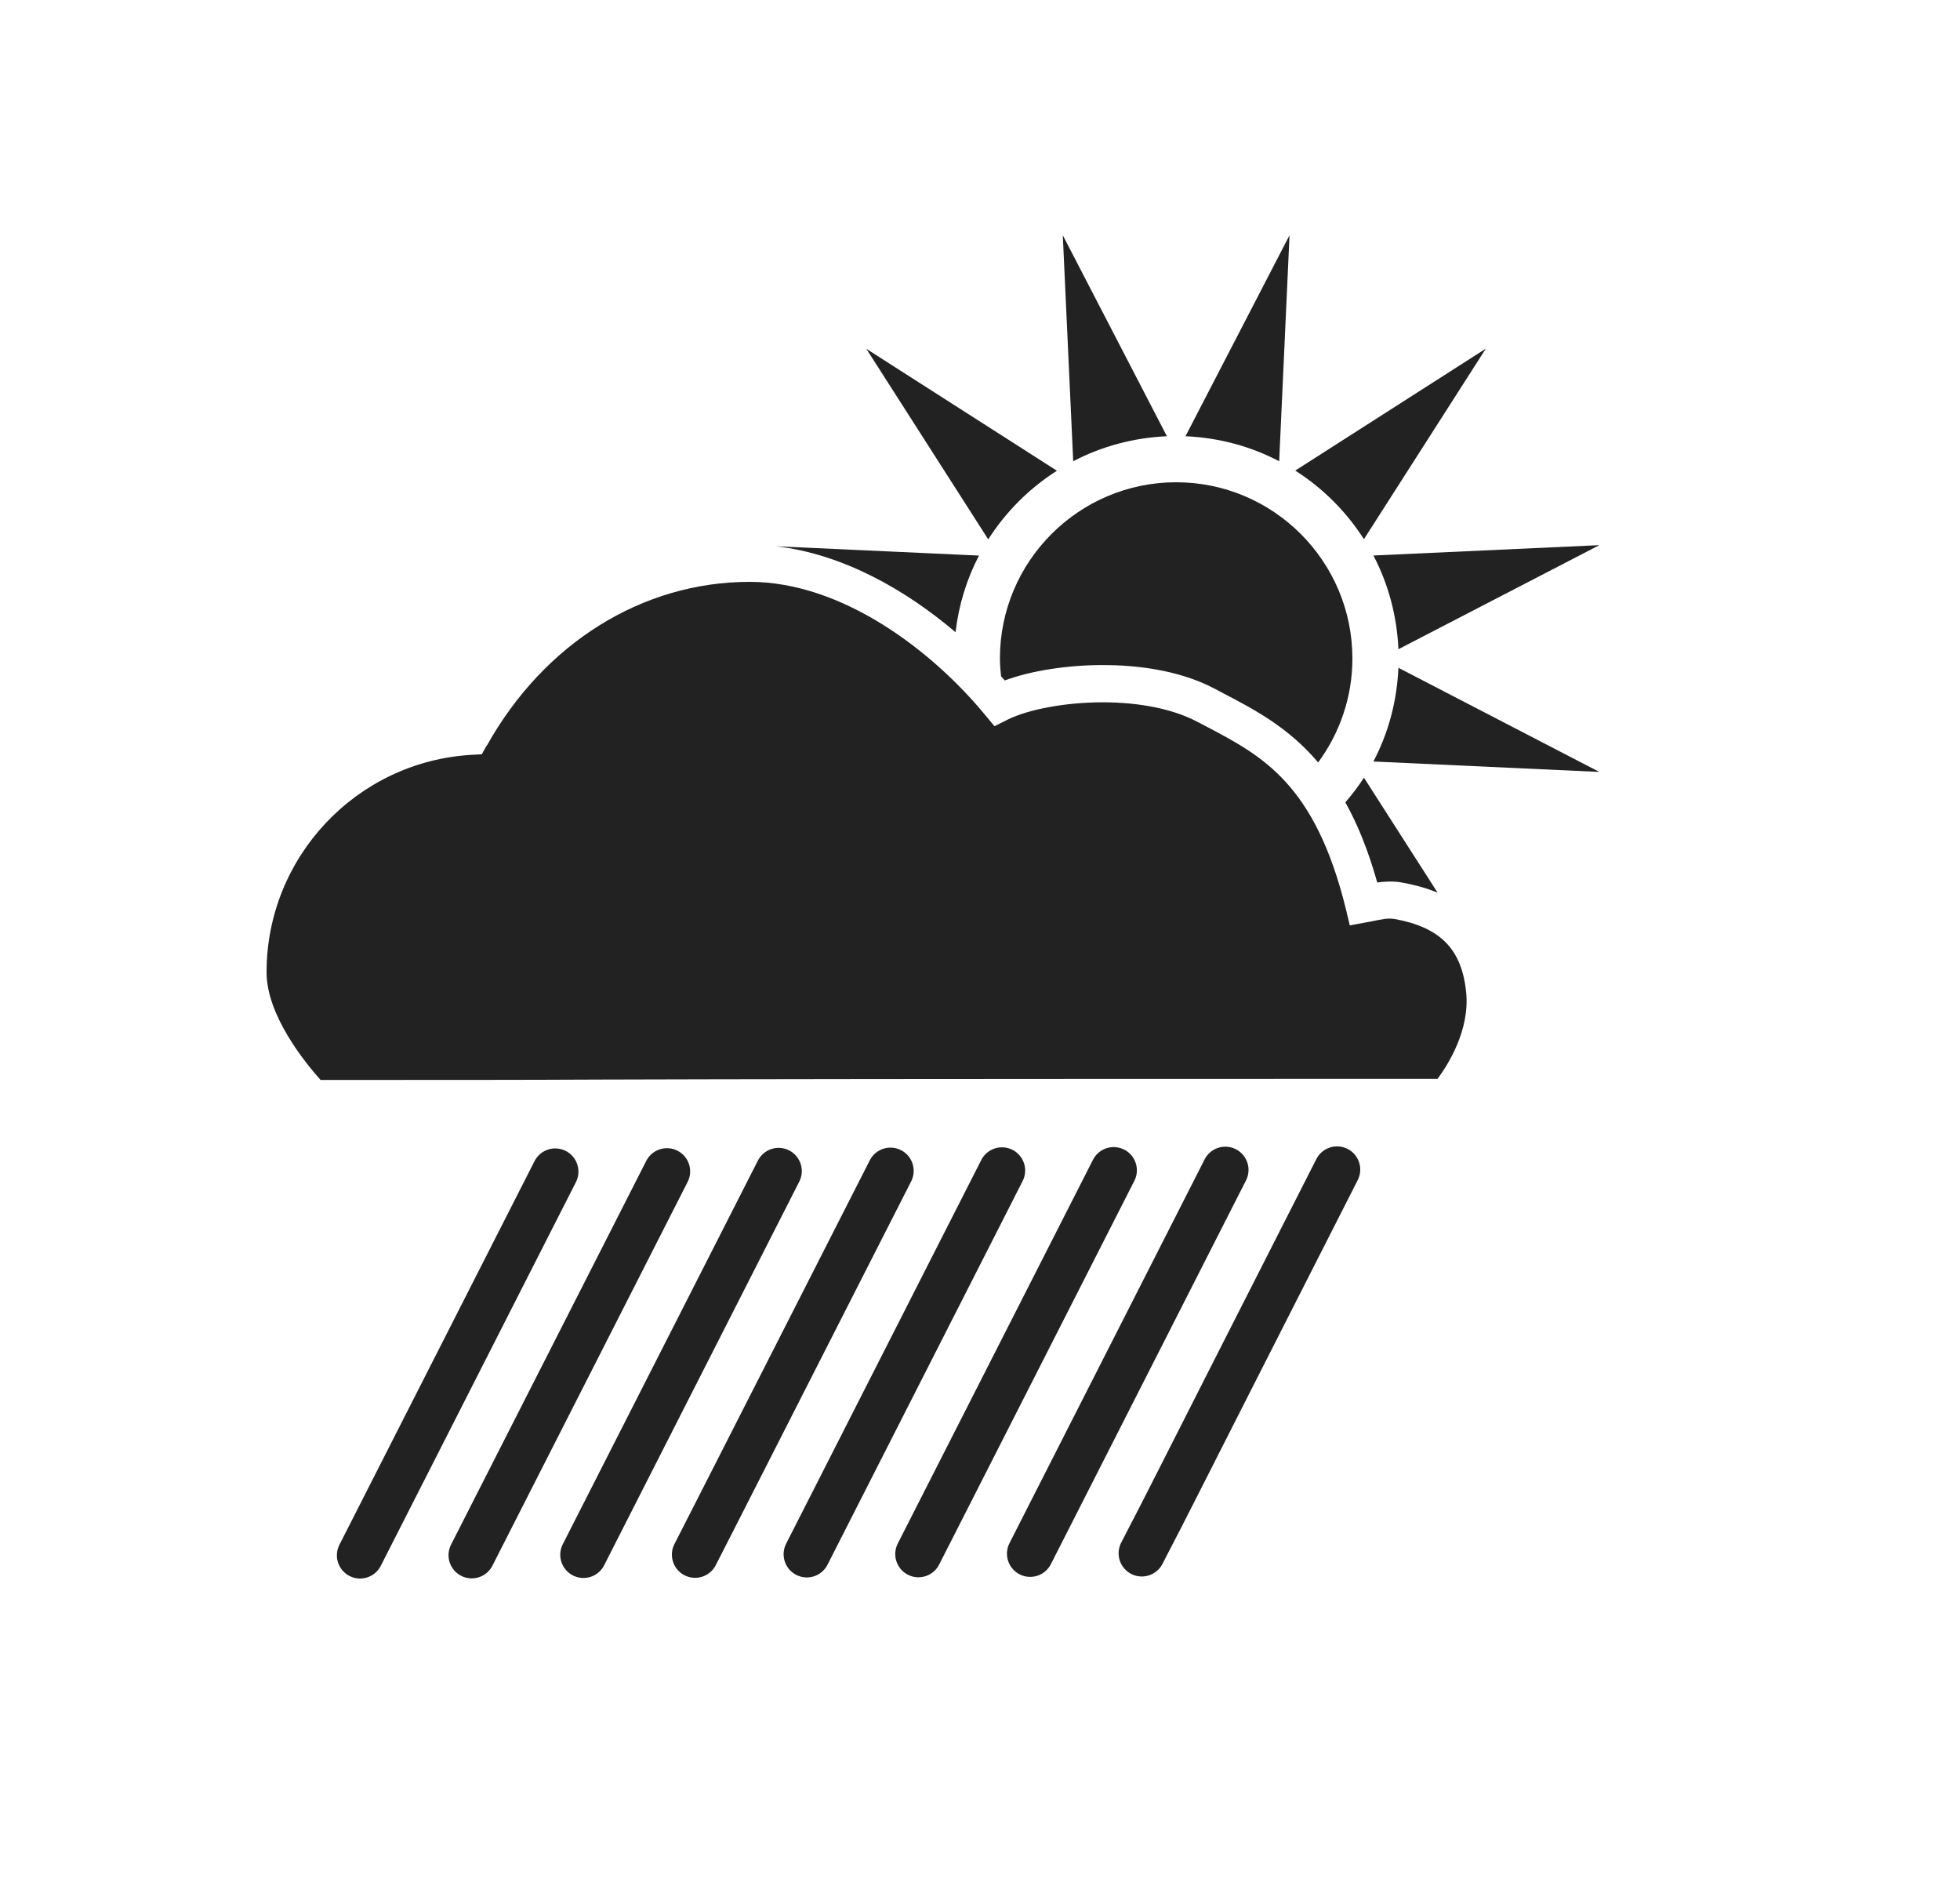 <svg id="wet-dry-performance" viewBox="0 0 25 24" fill="none" xmlns="http://www.w3.org/2000/svg">
<g clip-path="url(#clip0_1125_61797)">
<path d="M14.884 5.563L13.556 3L13.689 5.882C14.049 5.693 14.456 5.582 14.884 5.563Z" fill="#222222"/>
<path d="M13.481 6.003L11.05 4.448L12.605 6.878C12.83 6.526 13.128 6.228 13.481 6.003Z" fill="#222222"/>
<path d="M16.448 3L15.121 5.563C15.551 5.582 15.956 5.693 16.316 5.882L16.448 3Z" fill="#222222"/>
<path d="M17.837 8.279L20.4 6.952L17.518 7.084C17.707 7.444 17.818 7.851 17.837 8.279Z" fill="#222222"/>
<path d="M17.397 6.876L18.952 4.446L16.521 6.001C16.874 6.226 17.172 6.524 17.397 6.876Z" fill="#222222"/>
<path d="M17.518 9.711L20.4 9.844L17.837 8.516C17.818 8.947 17.707 9.351 17.518 9.711Z" fill="#222222"/>
<path d="M6.209 9.505L6.145 9.619L6.015 9.626C4.548 9.711 3.4 10.93 3.4 12.399C3.4 12.948 3.89 13.549 4.089 13.772C5.745 13.772 6.623 13.772 7.69 13.767C9.406 13.762 11.614 13.758 18.336 13.758C18.467 13.582 18.75 13.138 18.701 12.655C18.646 12.106 18.374 11.827 17.792 11.72C17.705 11.704 17.615 11.725 17.513 11.746L17.217 11.801L17.165 11.585C16.772 9.993 16.1 9.64 15.39 9.266L15.267 9.202C14.967 9.044 14.541 8.956 14.068 8.956C13.594 8.956 13.123 9.044 12.854 9.176L12.685 9.261L12.565 9.117C11.888 8.296 10.743 7.42 9.562 7.42C8.194 7.42 6.94 8.201 6.209 9.51V9.505Z" fill="#222222"/>
<path d="M17.567 11.254C17.664 11.24 17.773 11.235 17.88 11.254C17.979 11.273 18.152 11.306 18.337 11.384L17.397 9.917C17.326 10.028 17.246 10.132 17.16 10.232C17.314 10.506 17.451 10.842 17.567 11.254Z" fill="#222222"/>
<path d="M12.188 8.062C12.229 7.714 12.331 7.383 12.487 7.085L9.896 6.966C10.745 7.063 11.547 7.518 12.188 8.062Z" fill="#222222"/>
<path d="M12.816 8.677C13.15 8.554 13.609 8.481 14.068 8.481C14.456 8.481 15.019 8.533 15.49 8.781L15.611 8.845C16.008 9.053 16.436 9.278 16.813 9.723C17.087 9.351 17.25 8.892 17.25 8.398C17.25 7.158 16.242 6.15 15.002 6.15C13.762 6.15 12.754 7.158 12.754 8.398C12.754 8.476 12.761 8.552 12.769 8.625C12.785 8.641 12.799 8.66 12.816 8.677Z" fill="#222222"/>
<path d="M12.78 14.927C10.322 19.759 10.291 19.82 10.291 19.82L12.78 14.927ZM14.205 14.924C11.746 19.756 11.715 19.818 11.715 19.818L14.205 14.924ZM15.629 14.919C13.171 19.752 13.14 19.813 13.14 19.813L15.629 14.919ZM17.054 14.915C14.732 19.48 15.024 18.921 14.564 19.808L17.054 14.915ZM7.082 14.941C4.623 19.773 4.593 19.834 4.593 19.834L7.082 14.941ZM8.507 14.938C6.048 19.771 6.017 19.832 6.017 19.832L8.507 14.938ZM9.931 14.934C7.472 19.766 7.442 19.827 7.442 19.827L9.931 14.934ZM11.358 14.931C8.899 19.764 8.866 19.825 8.866 19.825L11.358 14.931Z" fill="#222222"/>
<path d="M12.78 14.927C10.322 19.759 10.291 19.82 10.291 19.82M14.205 14.924C11.746 19.756 11.715 19.818 11.715 19.818M15.629 14.919C13.171 19.752 13.14 19.813 13.14 19.813M17.054 14.915C14.732 19.48 15.024 18.921 14.564 19.808M7.082 14.941C4.623 19.773 4.593 19.834 4.593 19.834M8.507 14.938C6.048 19.771 6.017 19.832 6.017 19.832M9.931 14.934C7.472 19.766 7.442 19.827 7.442 19.827M11.358 14.931C8.899 19.764 8.866 19.825 8.866 19.825" stroke="#222222" stroke-width="0.592" stroke-miterlimit="10" stroke-linecap="round"/>
</g>
<defs>
<clipPath id="clip0_1125_61797">
<rect width="24" height="24" fill="white" transform="translate(0.4)"/>
</clipPath>
</defs>
</svg>
